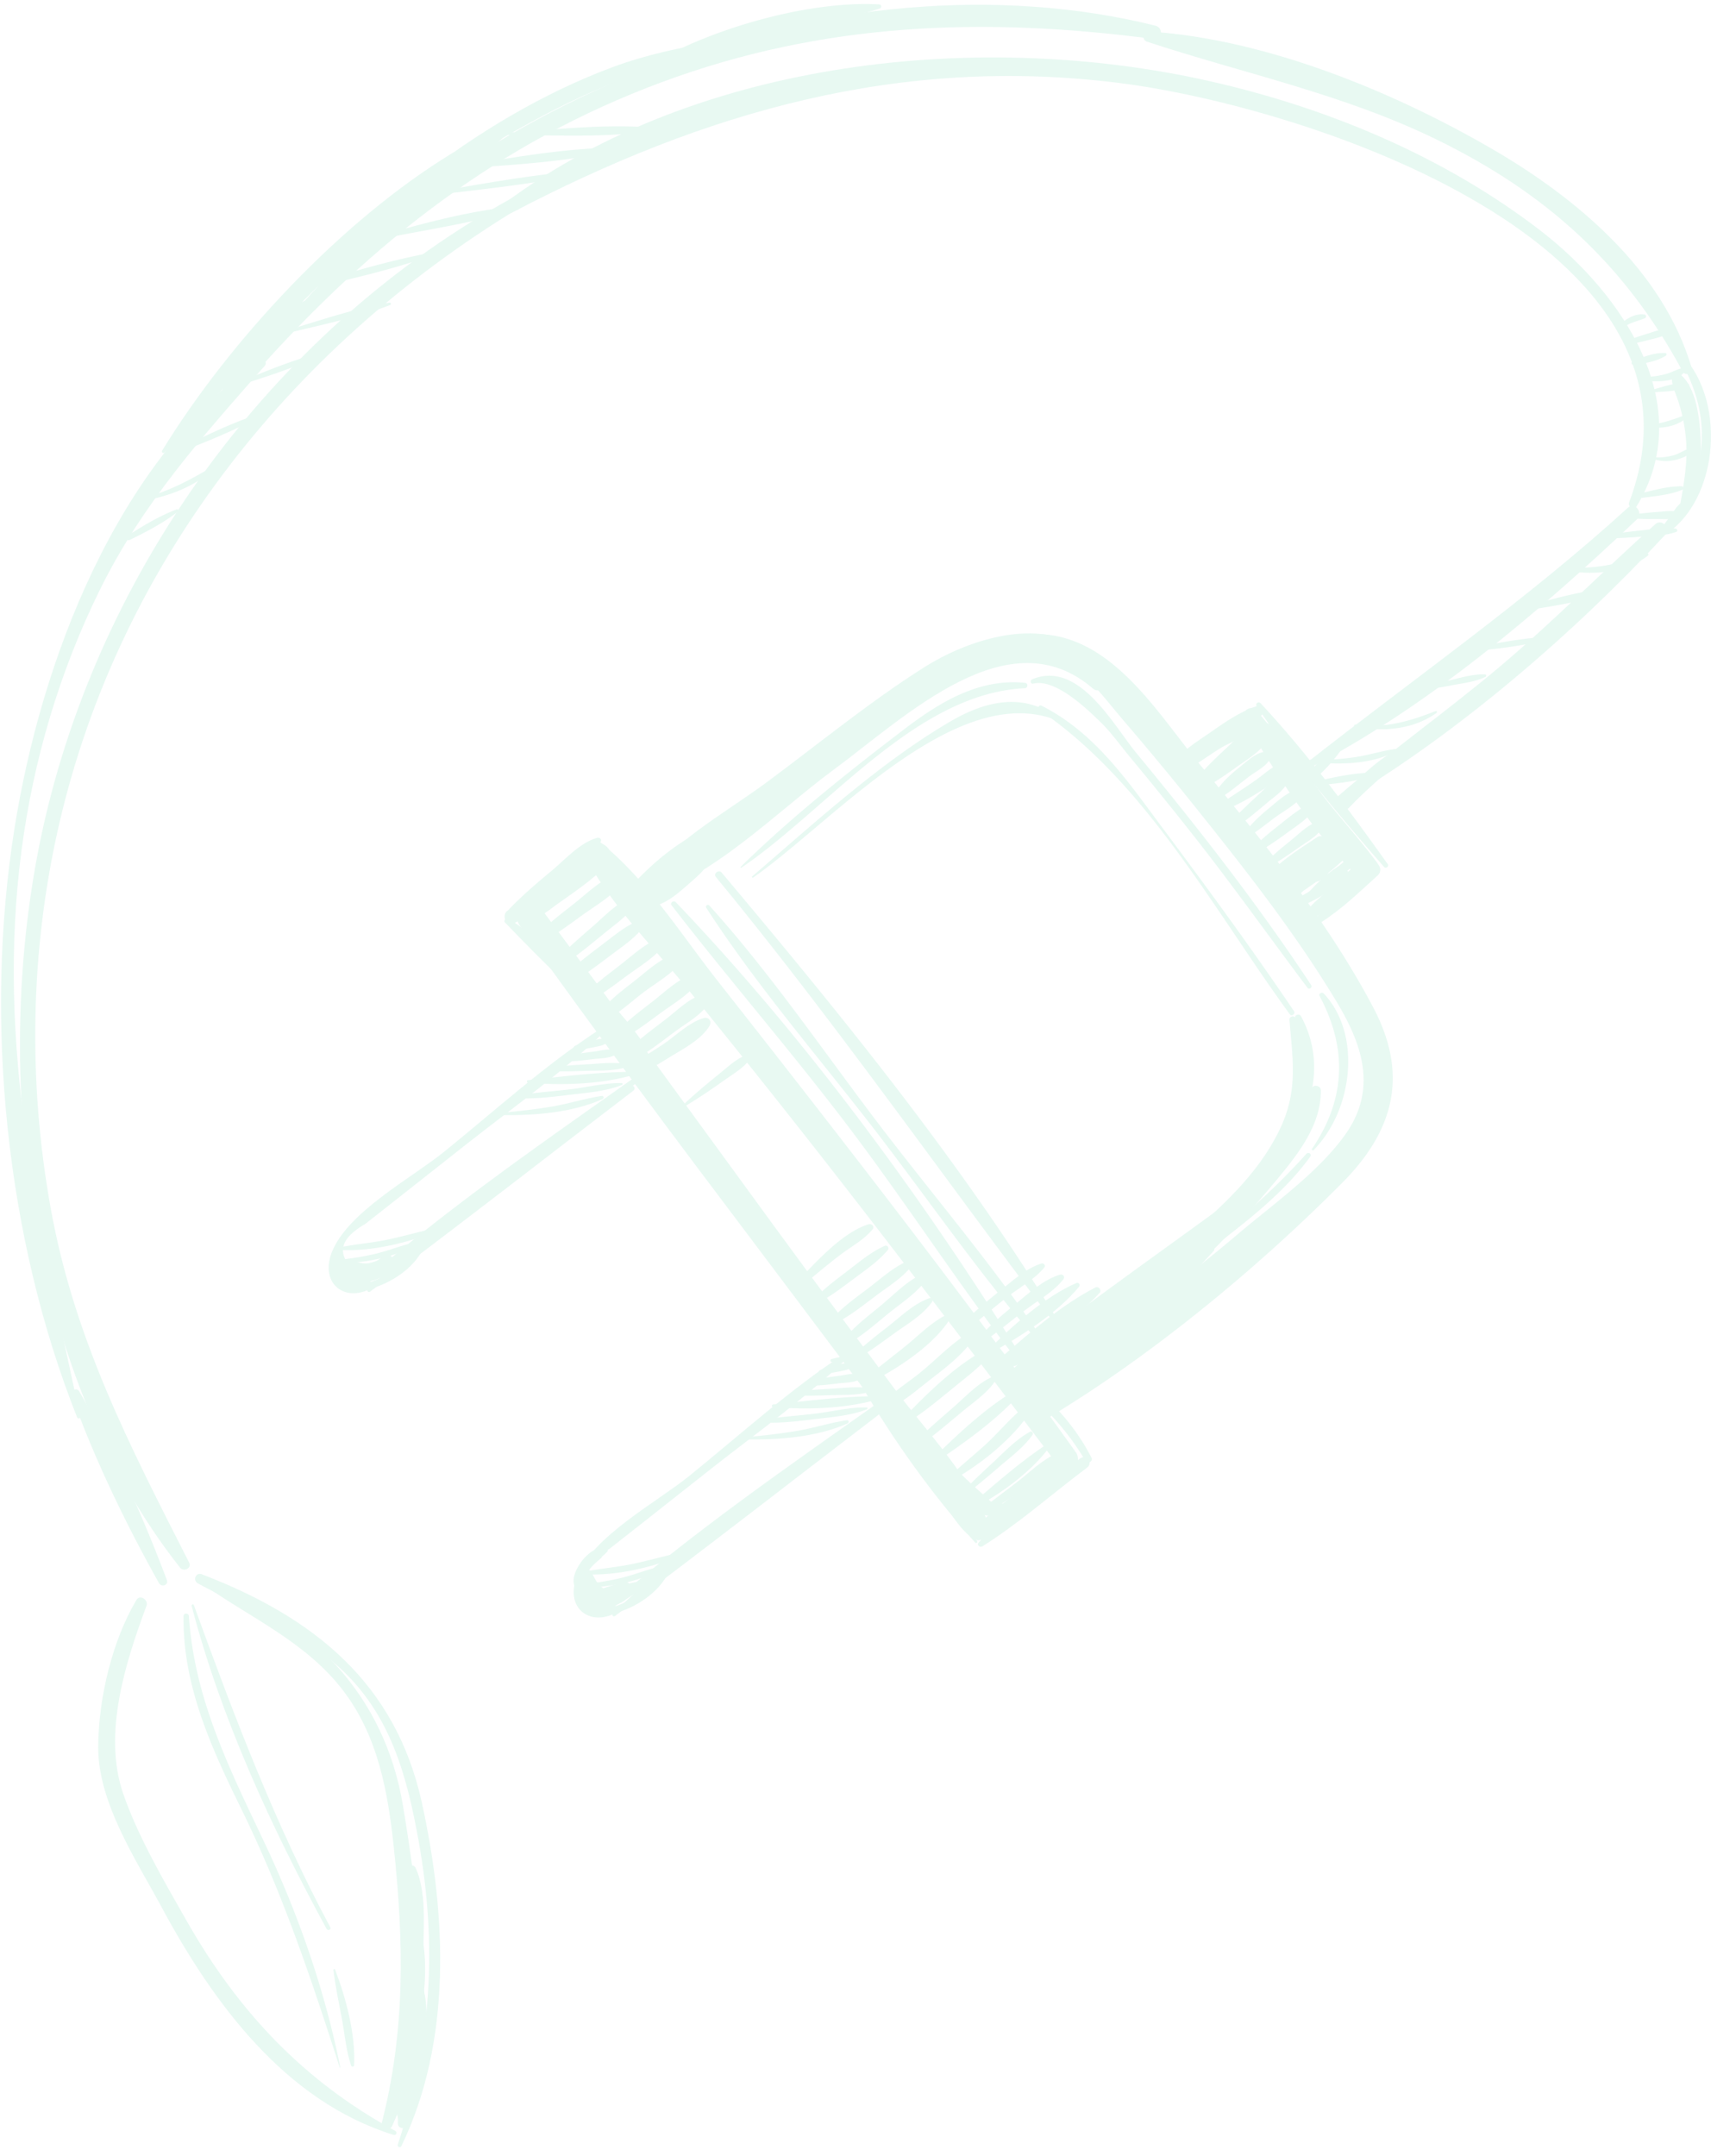 <svg xmlns="http://www.w3.org/2000/svg" width="185" height="233" fill="none"><g fill="#11BE7F" opacity=".1"><path d="M113.047 153.417c11.333-6.786 22.807-16.237 32.109-25.607 5.894-5.937 6.969-11.992 3.336-18.898-4.981-9.472-12.188-18.29-18.957-26.521-4.564-5.55-9.702-14.355-18.227-13.832-.62.038-.573.9-.046 1.002 4.61.88 7.628 5.304 10.424 8.555a355.62 355.62 0 0 1 8.167 9.88c5.181 6.48 10.361 13.122 14.648 20.245 2.639 4.381 4.513 9.268 1.042 14.257-2.873 4.13-7.892 7.649-11.721 10.904-7.288 6.192-15.175 11.614-22.501 17.733-1.559 1.292.051 3.285 1.726 2.282zm-3.77-84.28c-.047-.064-.152.016-.106.08.046.063.152-.017.106-.08z"/><path d="M116.323 156.962c-8.338-11.627-16.977-23.024-25.743-34.328a2405.053 2405.053 0 0 0-12.834-16.42c-4.054-5.129-7.738-11.078-12.868-15.2-.769-.62-2.222.378-1.738 1.313 2.843 5.469 7.522 10.012 11.393 14.78a1247.21 1247.21 0 0 1 13.773 17.244c8.822 11.261 17.453 22.667 26.113 34.047.867 1.135 2.737-.28 1.904-1.436z"/><path d="M114.742 157.136a87.963 87.963 0 0 1-4.84 4.233c-1.496 1.207-3.14 2.273-4.339 3.782-.548.688.158 1.5.931 1.228 3.595-1.266 6.922-4.815 9.655-7.381 1.156-1.093-.23-2.962-1.407-1.862z"/><path d="M107.076 165.155c-2.151-5.593-6.863-10.361-10.416-15.129-4.351-5.838-8.703-11.677-13-17.559-8.35-11.431-16.653-22.909-25.14-34.242-1.057-1.411-3.365.34-2.345 1.772 8.206 11.533 16.7 22.879 25.23 34.174 4.147 5.491 8.26 10.998 12.4 16.493 3.82 5.07 7.262 11.321 12.378 15.166.425.319 1.084-.178.893-.675z"/><path d="M56.477 99.055c1.22.799 2.728-.587 3.752-1.322 1.819-1.296 3.825-2.613 5.359-4.228 1.42-1.496-.731-3.153-2.244-2.214-.994.62-8.665 6.59-6.867 7.764z"/><path d="M55.619 99.759a18.256 18.256 0 0 0 3.36-2.303c.842-.718 1.845-1.496 1.934-2.622.022-.276-.174-.544-.484-.485-1.067.192-1.712 1.016-2.503 1.717-.965.85-2.01 1.598-3.043 2.354-.735.54-.106 1.785.736 1.339z"/><path d="M55.823 99.66c1.258-.764 3.217-1.958 3.794-3.373.137-.332-.165-.595-.492-.489-1.454.463-2.814 2.325-3.668 3.502-.191.263.102.522.366.36z"/><path d="M55.674 98.747c1.93-1.241 3.701-2.716 5.486-4.16 1.373-1.114 2.975-2.062 3.79-3.63.145-.276-.157-.476-.403-.4-1.887.566-3.4 2.304-4.9 3.558-1.563 1.304-3.119 2.617-4.53 4.083-.352.366.183.79.557.549zm14.436-2.892c.684-.417 1.687-.91 1.86-1.747a.417.417 0 0 0-.369-.489c-.85-.06-1.602.77-2.188 1.313-.591.544.008 1.339.697.922z"/><path d="M69.336 97.01c7.386-1.798 14.644-9.278 20.738-13.77 7.942-5.855 19.016-16.691 28.119-8.8.667.578 1.95-.344 1.53-1.156-3.812-7.339-13.535-5.12-19.824-1.143-5.886 3.723-11.376 8.244-16.969 12.387-4.789 3.549-10.95 6.774-14.019 11.912-.17.276.123.646.425.57z"/><path d="M71.843 97.222c1.58-1.07 3.021-2.341 4.483-3.57 1.105-.93 2.074-1.699 2.41-3.093.076-.323-.226-.544-.519-.518-1.606.14-2.651 1.27-3.837 2.303-1.326 1.148-2.664 2.295-3.859 3.574-.816.863.425 1.916 1.322 1.304z"/><path d="M71.38 97.72c1.211-.493 2.21-1.416 3.192-2.27.913-.794 1.776-1.564 2.35-2.63.165-.31-.183-.59-.48-.476-1.246.476-2.215 1.36-3.196 2.252-.88.799-1.78 1.594-2.367 2.622-.183.319.195.625.501.501zm-2.74-1.441c1.716-.94 3.31-2.074 4.924-3.179 1.594-1.087 3.328-2.099 4.573-3.586.144-.174 0-.476-.234-.42-3.51.862-7.258 4.036-9.646 6.68-.221.25.076.67.382.505zm36.218 66.258c.565.756 1.079 1.64 1.767 2.29.047.043.141-.025.111-.085-.434-.837-1.148-1.576-1.721-2.324-.072-.094-.23.021-.157.119zm2.081 2.542c-.025-.03-.076.008-.05.037.025.034.076-.008.05-.037zm-.636.185c.038.655-.595-.021-.876-.289-.867-.833-1.542-2.065-2.265-3.021-1.292-1.704-2.452-3.523-4.143-4.866-.25-.195-.676.115-.544.408.875 1.964 2.354 3.549 3.676 5.219.994 1.253 1.925 3.059 3.45 3.731.294.127.723-.111.757-.442.047-.485.229-.268.178-.778-.008-.153-.242-.115-.233.038zm2.859-.784c-1.33-1.742-3.149-3.136-4.734-4.657-1.835-1.76-3.535-3.663-5.613-5.159-.23-.166-.51.136-.366.357 2.291 3.641 6.625 7.751 10.535 9.68.127.068.259-.115.178-.221zM54.603 99.704c4.266 4.416 9.162 9.417 14.248 12.889.217.149.506-.127.353-.344-3.48-4.947-9.17-9.574-14.185-12.953-.238-.165-.641.175-.416.408z"/><path d="M105.163 164.382c1.709-.948 3.37-1.942 4.968-3.077 1.543-1.092 3.413-2.197 4.462-3.777.153-.234-.034-.553-.323-.43-1.627.68-2.974 2.083-4.381 3.149-1.645 1.25-3.285 2.503-4.938 3.74-.217.161-.034.531.212.395zm1.071 2.741c3.94-2.473 7.569-5.707 11.304-8.495.689-.514-.055-1.504-.748-.99-3.722 2.758-7.844 5.648-10.968 9.077-.255.276.132.586.412.408z"/><path d="M104.87 163.204c3.141-1.568 6.664-4.097 8.725-6.965.123-.174-.068-.357-.247-.242-3 1.95-5.928 4.559-8.652 6.888-.161.136-.038.421.174.319zm-1.296-1.061c1.547-1.11 3.005-2.35 4.445-3.591 1.25-1.075 2.66-2.108 3.608-3.451.123-.174-.034-.472-.263-.348-1.556.854-2.831 2.239-4.127 3.438-1.317 1.215-2.63 2.452-3.833 3.777-.097.115.056.255.17.175zm-1.372-1.749c3.399-1.691 7.942-5.265 9.697-8.673.111-.217-.157-.37-.336-.251-1.891 1.245-3.382 3.183-5.048 4.704-1.479 1.352-3.073 2.58-4.458 4.025-.089.102.03.255.145.195zm-1.122-2.297c3.056-2.066 6.557-4.526 9.03-7.267.298-.327-.153-.663-.476-.472-3.17 1.883-6.259 4.832-8.89 7.407-.212.213.111.485.336.332zm-1.492-1.965c1.547-1.105 3.005-2.359 4.467-3.574 1.262-1.05 2.77-2.044 3.637-3.429.128-.2-.025-.476-.28-.37-1.624.68-2.941 2.129-4.263 3.285-1.359 1.19-2.745 2.358-4.02 3.642-.28.28.153.663.46.446zm-1.308-2.473c1.797-1.169 3.438-2.554 5.099-3.905 1.462-1.19 2.975-2.312 4.059-3.859.123-.178-.03-.433-.251-.331-3.374 1.525-6.855 4.95-9.404 7.61-.31.319.161.702.497.485zm-3.175-1.125c1.96-.488 3.557-1.912 5.142-3.157 1.802-1.415 3.867-2.911 5.116-4.832.255-.391-.136-.752-.531-.522-1.95 1.134-3.586 2.919-5.35 4.347-1.538 1.245-3.37 2.303-4.517 3.922-.072.098-.004.281.14.242zm-1.181-3.025c2.919-1.454 6.718-3.906 8.571-6.617.212-.31-.055-.85-.472-.62-1.462.807-2.664 2.027-3.952 3.085-1.474 1.211-3.021 2.337-4.45 3.608-.263.238-.063.726.303.544zm-1.764-2.394c1.59-.825 3.022-1.908 4.47-2.958 1.428-1.037 3.12-1.989 4.144-3.438.161-.229-.038-.493-.302-.399-1.674.591-3.051 1.955-4.44 3.043-1.407 1.104-2.84 2.188-4.067 3.493-.12.127.038.34.195.259zm-.786-1.738c1.738-.863 3.2-2.214 4.7-3.43 1.483-1.202 3.293-2.341 4.3-3.964.145-.234-.025-.523-.314-.417-1.79.676-3.238 2.218-4.696 3.438-1.487 1.245-3.115 2.431-4.292 3.969-.157.208.047.531.302.404zm-1.19-2.294c1.624-.773 3.043-1.925 4.48-3.004 1.414-1.067 3.067-2.048 4.096-3.497.161-.226-.038-.493-.302-.4-1.674.595-3.072 1.917-4.487 2.988-1.433 1.088-2.928 2.133-4.114 3.488-.191.217.06.553.327.425zm-1.725-2.265c1.402-.735 2.652-1.708 3.922-2.656 1.27-.948 2.592-1.84 3.612-3.06.196-.233-.06-.569-.335-.446-1.45.646-2.67 1.675-3.927 2.639-1.258.961-2.537 1.895-3.625 3.047-.225.234.068.625.353.476zm-1.13-2.338c1.224-1.016 2.439-2.04 3.714-2.992 1.122-.833 2.4-1.525 3.293-2.605.264-.318-.08-.658-.42-.556-2.618.794-5.283 3.65-7.148 5.596-.327.353.195.859.56.557zm-13.574-18.736c1.547-.892 3.03-1.908 4.492-2.941 1.114-.79 2.35-1.474 3.064-2.643.08-.132-.064-.319-.208-.28-1.317.369-2.316 1.368-3.378 2.222-1.39 1.122-2.775 2.274-4.054 3.514-.086.077-.009.179.084.128zm-4.152-2.622c-.025-.03-.076.008-.055.038.026.033.076-.005.055-.038zm-1.487-1.963c-.026-.029-.076.009-.05.038.024.034.075-.008.05-.038zm-.016 1.143c1.563-.306 2.957-1.211 4.321-2.048 1.47-.905 3.357-1.861 4.275-3.349.315-.505-.06-1.041-.65-.858-1.568.489-2.894 1.827-4.25 2.758-1.36.935-2.872 1.721-4.02 2.911-.233.242.017.646.324.586zm.046-1.52c1.747-.9 3.285-2.133 4.862-3.306 1.364-1.015 3.102-1.903 3.846-3.446a.45.45 0 0 0-.48-.637c-1.692.293-3.018 1.721-4.37 2.758-1.555 1.198-3.165 2.337-4.508 3.773-.395.425.132 1.126.65.858zm-1.181-2.36c1.623-.777 3.085-1.929 4.542-2.991 1.428-1.042 3.188-2.036 4.122-3.549.243-.395-.05-.786-.497-.658-1.708.484-3.144 1.903-4.538 2.995-1.42 1.114-2.924 2.202-4.118 3.549-.297.335.09.845.489.654zm-2.023-1.946c1.717-.688 3.158-2.095 4.628-3.216 1.475-1.122 3.319-2.087 4.33-3.651.187-.289.034-.756-.37-.667-1.878.417-3.408 1.883-4.904 3.064-1.491 1.177-3.178 2.375-4.139 4.011-.174.294.179.57.455.459zm-1.552-2.06c1.535-.816 2.929-1.87 4.323-2.903 1.39-1.028 2.966-1.963 4.07-3.293.353-.425-.106-1.033-.611-.808-1.581.702-2.911 1.959-4.28 3.017-1.376 1.059-2.77 2.112-3.973 3.366-.293.302.098.816.472.621zm-1.69-2.172c1.636-.926 3.123-2.086 4.623-3.212 1.339-1.003 2.682-1.891 3.557-3.32.106-.174-.085-.424-.28-.369-1.61.45-2.839 1.5-4.165 2.511-1.496 1.139-3.017 2.253-4.356 3.57-.39.387.14 1.092.62.82zm-1.13-1.759c1.729-1.092 3.284-2.405 4.87-3.697 1.244-1.016 2.583-1.921 3.412-3.29.208-.34-.217-.654-.536-.53-1.666.645-2.987 2.09-4.33 3.255-1.381 1.194-2.75 2.367-3.978 3.718-.336.37.183.782.561.544zm-2.525-2.461c1.79-.761 3.366-1.997 4.942-3.132 1.547-1.113 3.48-2.18 4.492-3.803.26-.417-.051-.833-.527-.697-1.836.527-3.391 2.099-4.883 3.28-1.525 1.207-3.14 2.384-4.364 3.897-.195.242.055.578.34.455zm53.183 47.515c6.225-3.803 12.017-8.465 17.729-13.003 4.406-3.502 9.395-6.931 12.701-11.512.209-.289-.178-.574-.416-.306-8.635 9.646-20.19 16.483-30.116 24.689-.094.073.004.192.102.132zm30.821-25.248c4.309-4.433 5.155-12.6 1.075-16.914-.17-.178-.59-.004-.45.26 2.898 5.443 2.987 10.946-.807 16.522-.085.127.076.242.182.132zm-.28-17.817c-5.767-8.75-12.29-17.067-18.953-25.149-2.443-2.962-6.153-10-11.206-7.908-.263.11-.183.54.106.471 2.393-.582 5.835 2.745 7.335 4.216 1.139 1.113 2.104 2.486 3.119 3.71a421.203 421.203 0 0 1 6.859 8.477c4.25 5.397 8.223 10.99 12.349 16.48.179.234.553-.055.391-.297zm-30.316 41.798c-10.891-17.729-24.001-35.713-38.386-50.765-.23-.238-.662.068-.45.34 6.587 8.521 13.675 16.625 20.121 25.264 6.243 8.367 11.929 17.206 18.409 25.386.145.187.425-.034.306-.225z"/><path d="M113.854 146.469c-5.499-8.525-12.251-16.369-18.418-24.422-6.161-8.049-11.945-16.654-18.744-24.176-.166-.182-.46.039-.327.247 5.503 8.516 12.319 16.331 18.494 24.362 6.178 8.045 12.009 16.595 18.816 24.121.094.097.251-.022.179-.132zm1.496-2.15c-6.625-11.066-14.334-21.634-22.42-31.85-4.884-6.171-9.907-12.213-14.908-18.163-.298-.356-.922.11-.625.472 13.267 16.102 25.064 33.172 37.732 49.711.102.136.306-.026.221-.17zm.565-.993c10.254-5.477 31.901-20.189 24.754-33.494-.183-.345-.778-.124-.617.255 5.984 13.976-14.176 26.007-24.298 32.946-.166.115-.017.391.161.293zm23.997-34.035c-4.517-6.693-9.298-13.212-14.125-19.684-3.787-5.07-7.343-10.403-13.186-13.339-.243-.123-.485.276-.264.43 11.589 7.827 19.034 21.85 27.125 32.933.199.276.637-.064.45-.34zM80.164 93.779c9.323-6.31 18.863-18.85 30.652-19.395.344-.017.352-.544.025-.578-4.891-.51-9.119 1.998-13.037 4.985-6.065 4.628-12.286 9.566-17.725 14.907-.055.051.025.12.085.081zm25.45 69.158c.365 1.296 2.516 1.109 2.779-.263a.288.288 0 0 0-.11-.289c-.353-.23-.527.259-.765.446-.442.352-1.275.382-1.564-.09-.115-.186-.391.009-.34.196zm.034 3.632c-5.049-7.934-10.314-15.931-15.655-23.665-.128-.183-.468.008-.37.212 4.007 8.329 9.672 16.756 15.821 23.61.102.115.289-.025.204-.157z"/><path d="M95.743 151.047c-10.148 7.19-21.035 14.669-30.359 22.879-.144.128.005.31.162.217 10.624-6.251 21.077-14.742 30.503-22.688.272-.23-.017-.617-.306-.408z"/><path d="M66.999 173.853c-4.199-2.321-4.547-4.488-1.037-6.498 1.334-1.054 2.673-2.103 4.011-3.153 2.338-1.844 4.67-3.689 7.008-5.529 4.985-3.922 10.292-7.67 14.84-12.085.242-.238-.005-.591-.302-.4-6.018 3.906-11.474 8.877-17.054 13.386-3.45 2.788-10.42 6.498-12.102 10.841-1.36 3.501 1.636 5.673 4.738 3.608.089-.064.004-.226-.102-.17z"/><path d="M65.04 174.576c2.562-.11 5.826-1.972 7.058-4.292.064-.115-.09-.221-.191-.144-1.084.828-2.031 1.784-3.213 2.49-1.198.718-2.456 1.067-3.744 1.547-.246.093-.136.408.09.399z"/><path d="M66.493 174.66c9.553-7.114 18.991-14.491 28.464-21.719.344-.264-.017-.718-.37-.493-9.889 6.298-19.828 13.836-28.306 21.932-.17.161.013.429.212.28zm-2.227-1.43c1.53-.396 3.073-.685 4.539-1.326.085-.039.06-.166-.034-.149-1.56.272-3.022.888-4.517 1.411-.043.013-.03.076.012.064z"/><path d="M64.258 173.225c1.933-.255 4.122-.743 5.647-2.12.09-.081.021-.234-.098-.179-1.882.842-3.501 1.806-5.566 2.121-.12.017-.102.195.017.178z"/><path d="M62.435 172.918c1.232-.089 2.465-.459 3.676-.761 1.07-.267 2.176-.484 3.217-.871.217-.081.136-.399-.085-.369-1.224.178-2.456.569-3.663.892-1.063.285-2.159.531-3.175.99-.068.03-.042.123.03.119z"/><path d="M63.03 171.619c2.694-.072 6.043-.561 8.43-2.069.107-.068.04-.247-.084-.217-1.398.293-2.745.859-4.14 1.199-1.401.344-2.817.548-4.24.726-.247.03-.2.37.034.361zm-.072-1.484c3.242.242 7.151-.599 10.245-1.836.225-.089.153-.45-.09-.395-1.686.378-3.348.867-5.043 1.199-1.696.327-3.417.454-5.104.824-.115.021-.14.195-.008.208zm17.839-14.56c3.468.051 7.56-.259 10.845-1.729.191-.085.132-.37-.076-.34-1.794.259-3.557.837-5.355 1.143-1.793.301-3.6.505-5.401.675-.149.009-.162.247-.013.251zm1.517-1.834c1.895.119 3.833-.119 5.737-.353 1.874-.229 3.888-.361 5.681-1.066.098-.039.094-.2-.017-.204-1.767-.034-3.586.42-5.358.645-2.006.255-4.037.353-6.03.731-.14.026-.162.234-.013.247zm1.258-1.666c3.676.315 7.93.191 11.567-.888.145-.042.119-.28-.025-.28-3.766-.017-7.756.501-11.53.896-.16.017-.17.26-.012.272zm2.363-1.285c1.262.107 2.541.047 3.812.009 1.385-.043 2.877.025 4.245-.34.234-.064.263-.37.021-.412-1.224-.217-2.57-.047-3.824.03-1.411.085-2.835.144-4.241.39-.183.034-.204.306-.013.323zm1.984-1.043c.914.013 1.844-.123 2.758-.23.794-.093 1.75-.063 2.443-.518.158-.102.12-.34-.038-.399-.697-.26-1.564-.005-2.307.097-.94.128-1.913.225-2.835.48-.289.081-.386.566-.021.57zm.863-1.221c.675-.051 1.334-.17 2.001-.306.493-.102.995-.149 1.36-.527.09-.093.03-.234-.068-.276-.493-.217-1.08.021-1.602.144a15.46 15.46 0 0 0-1.793.523c-.268.098-.153.459.102.442zM69.26 115.992c-10.144 7.19-21.035 14.67-30.359 22.88-.14.127.005.31.162.216 10.624-6.255 21.077-14.741 30.503-22.688.268-.229-.017-.616-.306-.408z"/><path d="M40.512 138.798c-4.199-2.32-4.547-4.488-1.037-6.498 1.334-1.053 2.673-2.103 4.007-3.153 2.337-1.84 4.67-3.688 7.012-5.528 4.984-3.923 10.292-7.671 14.839-12.086.242-.238-.004-.591-.302-.399-6.021 3.905-11.473 8.877-17.053 13.386-3.45 2.787-10.42 6.497-12.107 10.844-1.355 3.502 1.636 5.673 4.734 3.608.102-.072.013-.229-.093-.174z"/><path d="M38.553 139.522c2.562-.11 5.83-1.971 7.058-4.292.06-.114-.089-.216-.191-.14-1.084.829-2.031 1.785-3.213 2.49-1.198.719-2.456 1.067-3.743 1.551-.247.09-.136.4.089.391z"/><path d="M40.01 139.606c9.553-7.114 18.991-14.491 28.464-21.72.344-.263-.017-.718-.37-.488-9.889 6.297-19.828 13.836-28.302 21.931-.174.158.004.425.208.277zm-2.231-1.426c1.53-.396 3.072-.685 4.538-1.326.085-.039.06-.166-.034-.149-1.56.272-3.021.888-4.517 1.411-.038.008-.025.072.013.064z"/><path d="M37.77 138.172c1.938-.255 4.123-.744 5.648-2.121.09-.081.022-.234-.097-.178-1.883.841-3.502 1.806-5.567 2.12-.12.017-.102.196.017.179z"/><path d="M35.947 137.864c1.233-.089 2.465-.459 3.676-.76 1.071-.268 2.176-.485 3.217-.871.217-.081.136-.4-.085-.37-1.224.178-2.456.569-3.663.892-1.063.285-2.159.531-3.17.99-.068.03-.043.124.025.119z"/><path d="M36.542 136.564c2.694-.068 6.043-.561 8.427-2.069.11-.068.038-.243-.08-.217-1.399.293-2.746.854-4.136 1.198-1.402.344-2.817.548-4.24.727-.251.034-.205.37.03.361zm-.072-1.484c3.243.242 7.153-.599 10.246-1.836.225-.089.153-.45-.09-.395-1.686.378-3.348.867-5.043 1.199-1.696.327-3.417.454-5.104.824-.115.021-.136.2-.008.208zm17.84-14.559c3.467.051 7.555-.259 10.84-1.729.191-.085.132-.37-.076-.34-1.794.259-3.557.837-5.355 1.143-1.797.302-3.599.506-5.4.671-.145.013-.158.251-.01.255zm1.517-1.835c1.891.119 3.833-.123 5.737-.352 1.874-.23 3.888-.362 5.682-1.067.097-.038.093-.2-.017-.204-1.768-.034-3.587.421-5.36.646-2.005.255-4.036.353-6.03.731-.14.025-.157.238-.012.246zm1.257-1.665c3.672.314 7.93.191 11.568-.888.144-.043.119-.277-.026-.281-3.765-.021-7.755.502-11.529.897-.157.017-.166.259-.013.272zm2.364-1.284c1.257.106 2.54.046 3.811.008 1.386-.042 2.877.026 4.246-.34.233-.063.263-.369.017-.412-1.22-.217-2.571-.047-3.82.03-1.411.085-2.835.144-4.242.391-.182.034-.204.306-.012.323zm1.984-1.04c.914.012 1.844-.124 2.758-.23.795-.093 1.747-.064 2.444-.518.157-.102.118-.34-.039-.4-.697-.255-1.564-.004-2.307.098-.94.128-1.908.225-2.83.48-.294.077-.387.561-.026.57zm.867-1.226a15.156 15.156 0 0 0 2.001-.306c.493-.102.995-.148 1.36-.527.09-.093.03-.233-.068-.276-.493-.217-1.08.021-1.602.145-.612.144-1.203.306-1.793.522-.268.098-.153.464.102.442zM89.92 147.2c.52.026 1.152.111 1.641-.153.123-.068.162-.255.013-.306-.506-.174-1.114.017-1.636.14-.175.039-.213.311-.017.319zm51.416-47.78c1.1-.069 1.882-1.165 2.689-1.875a77.919 77.919 0 0 1 3.362-2.783c.807-.629-.119-1.836-.888-1.173a75.37 75.37 0 0 0-3.468 3.128c-.756.73-1.836 1.445-1.891 2.511-.004.12.068.2.196.191z"/><path d="M147.837 94.21c-2.855-6.064-7.636-12.294-11.941-17.385-.667-.79-1.861.157-1.355 1.024 3.344 5.729 7.568 12.264 12.281 16.943.399.391 1.309.038 1.015-.582z"/><path d="M135.854 76.328c-1.844.625-3.536 1.81-5.133 2.932-1.403.986-3.115 1.934-3.846 3.502-.213.459.242.777.658.658 1.564-.45 2.852-1.89 4.182-2.843 1.542-1.105 3.238-2.03 4.679-3.259.535-.455.114-1.211-.54-.99zm6.952 23.379c2.256-1.423 4.173-3.301 6.145-5.078.773-.697-.149-1.916-.914-1.207-1.993 1.845-4.088 3.63-5.733 5.788-.272.357.145.723.502.497z"/><path d="M148.896 93.236c-1.874-2.528-4.025-4.853-5.945-7.347-1.908-2.477-3.519-5.312-5.678-7.56-.51-.531-1.627-.047-1.296.748 2.308 5.533 7.356 11.291 11.805 15.247.629.561 1.594-.442 1.114-1.088zm-8.827 4.434c1.942-.813 4.985-2.36 5.716-4.459.059-.174-.111-.301-.268-.2-.931.579-1.572 1.547-2.418 2.253-.973.812-2.048 1.445-3.191 1.972-.289.131-.132.552.161.433z"/><path d="M139.202 96.491c2.087-.811 4.764-3.166 5.69-5.205.098-.213-.144-.349-.322-.238-1.144.688-2.053 1.759-3.035 2.656-.879.803-1.84 1.538-2.571 2.477a.201.201 0 0 0 .238.31zm-1.121-1.465c1.058-.603 2.052-1.305 3.042-2.019.876-.633 1.849-1.198 2.41-2.124.102-.17-.081-.417-.277-.366-1.045.285-1.857 1.071-2.702 1.738-.956.757-1.904 1.522-2.771 2.376-.187.191.068.527.298.395zm-1.369-1.115c1.317-.6 2.511-1.466 3.697-2.295 1.033-.722 2.333-1.398 2.822-2.58a.237.237 0 0 0-.255-.335c-1.271.145-2.278 1.216-3.251 2.01-1.122.914-2.282 1.827-3.217 2.928-.123.14.034.349.204.272zm-1.202-1.547c1.283-.654 2.443-1.462 3.612-2.316 1.177-.858 2.405-1.62 3.204-2.851.153-.234-.034-.48-.302-.4-1.402.43-2.469 1.403-3.616 2.303-1.139.889-2.231 1.785-3.213 2.843-.2.204.06.549.315.421zm-.804-1.766c1.114-.638 2.091-1.462 3.124-2.223 1.015-.748 2.316-1.398 3.047-2.426.204-.289.021-.76-.374-.676-1.216.264-2.21 1.182-3.162 1.972-1.071.884-2.142 1.836-2.907 2.992-.119.178.03.501.272.36zm-.845-1.288a73.673 73.673 0 0 0 3.17-2.562c.824-.7 1.853-1.33 2.239-2.35.102-.267-.085-.633-.416-.548-1.152.29-1.942 1.267-2.801 2.057a79.071 79.071 0 0 0-2.851 2.754c-.4.412.221.986.659.65z"/><path d="M132.403 87.55c1.369-.527 2.682-1.27 3.927-2.065 1.096-.697 2.345-1.39 2.957-2.554.141-.264-.11-.642-.42-.557-1.182.327-2.057 1.203-3.051 1.916-1.241.889-2.546 1.679-3.791 2.563-.412.289-.064.863.378.697zm-.391-1.36c1.092-.659 2.061-1.526 3.081-2.29.837-.625 1.878-1.067 2.316-2.032.119-.26-.038-.633-.353-.633-1.126 0-1.95.82-2.825 1.517-1.037.824-2.091 1.742-2.801 2.86-.272.43.14.846.582.578z"/><path d="M130.461 85.009c1.143-.612 2.201-1.356 3.255-2.116 1.042-.748 2.244-1.458 3.043-2.465a.539.539 0 0 0-.633-.837c-1.186.493-2.197 1.458-3.2 2.252-1.02.803-2.023 1.615-2.924 2.55-.293.297.09.811.459.616z"/><path d="M130.461 84.079c1.186-.829 2.308-1.725 3.421-2.656.871-.731 1.972-1.403 2.384-2.47.102-.263-.085-.624-.412-.543-1.207.293-2.061 1.347-2.966 2.176-1.033.947-2.036 1.908-2.984 2.94-.335.366.179.816.557.553z"/><path d="M128.821 82.876c1.079-.607 2.065-1.36 3.119-2.005.994-.608 2.38-1.012 3.085-1.96.191-.259.068-.62-.255-.654-1.113-.119-2.248.693-3.2 1.283-1.194.74-2.362 1.598-3.234 2.699-.246.319.081.863.485.637zm21.226 10.522c-4.233-5.941-8.775-12.065-13.76-17.402-.212-.225-.591.05-.416.314 4.045 6.073 8.966 11.899 13.777 17.39.195.225.573-.056.399-.302zm-10.08 4.872c1.938-.802 4.407-2.047 5.699-3.751.268-.349-.14-.672-.48-.472-.88.51-1.645 1.254-2.486 1.836-.952.658-1.951 1.215-2.975 1.75-.404.217-.195.82.242.638z"/><path d="M140.915 97.953c.96-.833 1.887-1.704 2.889-2.486.884-.693 1.891-1.25 2.673-2.049.247-.25-.08-.565-.357-.471-2.09.714-4.245 2.923-5.575 4.64-.187.238.123.578.37.366z"/><path d="M139.746 97.09c2.074-1.44 4.658-3.072 6.281-5.005.191-.225-.064-.608-.344-.455-2.235 1.203-4.356 3.387-6.196 5.12-.212.2.009.515.259.34z"/><path d="M140.524 95.93c1.687-1.352 3.315-2.805 4.904-4.263a89.624 89.624 0 0 1-.621-.616c-.416.578-.909.837-1.546 1.1-.192.082-.111.32.072.311.82-.03 1.402-.353 2.095-.799.514-.331-.068-1.105-.531-.7-1.653 1.448-3.298 2.944-4.849 4.5-.28.293.166.717.476.467z"/><path d="M139.551 94.652c1.589-1.105 3.14-2.27 4.691-3.425.548-.408-.051-1.203-.595-.786-1.559 1.194-3.238 2.418-5.167 2.91l.178.791c1.534-.794 2.971-1.831 4.407-2.804-.276-.209-.557-.413-.833-.62-.739 1.261-1.483 2.519-2.227 3.781-.284.485.413.973.829.616 1.105-.943 2.21-1.886 3.315-2.826.561-.476-.06-1.321-.646-.858a1607.224 1607.224 0 0 1-4.352 3.45c-.51.404-.093 1.263.531.965.965-.459 1.926-.926 2.89-1.39l-.663-.88a120.578 120.578 0 0 0-3.085 3.324c-.489.557.349 1.122.85.625a114.235 114.235 0 0 0 3.162-3.268c.412-.438-.136-1.139-.663-.88-.961.472-1.921.948-2.877 1.424l.531.964c1.441-1.16 2.885-2.32 4.33-3.48-.216-.285-.429-.57-.646-.858-1.1.947-2.205 1.89-3.31 2.83.276.204.552.412.829.616.743-1.258 1.487-2.52 2.235-3.778.31-.527-.408-.91-.833-.62-1.398.939-2.864 1.857-4.148 2.953-.429.37.017.94.489.646 1.7-1.07 3.616-1.806 5.359-2.787-.158-.285-.315-.574-.472-.859-1.547 1.16-3.098 2.325-4.606 3.54-.468.378.017 1.02.497.684zm-26.947 53.53c-.11.136-.216.272-.327.408-.199.25.056.565.344.454 6.868-2.622 13.718-8.393 18.592-13.828.23-.255-.127-.59-.395-.391-3.064 2.308-6.034 4.743-9.111 7.033-2.091 1.556-7.696 4.195-8.707 6.54.11-.246-.221-.433-.396-.216z"/><path d="M110.713 148.858c8.142-5.325 16.624-11.576 23.564-18.4.204-.2-.102-.425-.306-.302-8.338 4.985-16.492 11.605-23.687 18.133-.365.331.009.841.429.569z"/><path d="M111.487 148.721c8.754-5.809 19.429-13.109 25.85-21.562 3.557-4.678 6.731-12.459 2.694-17.193-.204-.238-.642-.077-.612.259.302 3.841.926 7.241-.714 11.1-2.023 4.759-5.911 8.516-9.842 11.873-5.915 5.053-12.136 9.757-17.674 15.226-.195.195.098.433.298.297z"/><path d="m110.463 147.528-.306.408c-.153.204.042.459.28.369 2.979-1.122 5.622-3.178 8.206-5.035 2.605-1.87 5.278-3.753 7.343-6.213.175-.208-.055-.553-.314-.417-2.826 1.513-5.291 3.621-7.874 5.512-2.066 1.513-5.92 3.255-6.999 5.558.093-.204-.196-.365-.336-.182z"/><path d="M110.93 148.047c5.614-4.152 11.831-8.045 16.986-12.736.178-.162.046-.48-.2-.37-6.34 2.779-12.243 7.756-17.33 12.383-.454.413.03 1.101.544.723z"/><path d="M110.31 147.371c9.073-4.747 17.797-11.342 25.527-18.04.675-.582-.051-1.58-.782-1.036-8.312 6.157-16.951 12.094-25.047 18.523-.289.23-.051.735.302.553zm33.176-54.903c-1.398-1.853-4.28.318-2.877 2.175 1.398 1.849 4.275-.323 2.877-2.175zm1.666-5.801c12.561-7.475 25.017-18.21 34.952-28.922.599-.646-.438-1.7-1.101-1.11-5.63 5.02-10.895 10.4-16.671 15.278-5.758 4.865-11.945 9.217-17.652 14.134-.378.331.047.875.472.62zm37.009-31.401c1.394-2.256 1.789-4.92 1.725-7.543-.055-2.154-.429-6.068-2.38-7.377-.263-.178-.705-.068-.726.298-.064.918.221 1.44.535 2.303.502 1.377.803 2.8.956 4.258.281 2.686-.229 5.193-.684 7.819-.051.306.404.523.574.242zM141.523 83.05c12.995-6.744 24.876-16.892 35.458-26.904.735-.693-.196-1.968-.961-1.27-11.061 10.062-23.096 18.421-34.803 27.63-.272.208-.022.714.306.544z"/><path d="M176.938 54.756c6.71-10.938-1.538-22.99-10.275-29.751-10.433-8.07-23.139-13.373-35.943-16.25-24.745-5.563-55.171-2.363-76.015 13.1-.578.43-.034 1.488.638 1.136C76.135 12.082 97.319 5.988 121.026 8.97c20.232 2.55 65.719 17.368 55.121 45.326-.179.463.505.922.79.459z"/><path d="M182.9 39.731c-3.123-10.586-12.523-18.409-21.749-23.738C150.408 9.79 136.81 4.24 124.308 3.41c-.604-.038-.952.876-.298 1.092 10.603 3.49 21.278 5.66 31.396 10.616 11.784 5.766 20.274 13.428 26.513 25.004.318.595 1.177.272.981-.391zM56.647 20.709C31.222 34.205 12.184 59.129 5.232 87c-6.54 26.211-3.021 60.645 14.249 82.449.378.476 1.275.039.977-.548-6.45-12.668-12.455-24.209-14.996-38.42-2.44-13.632-2.202-27.724.892-41.228C12.966 60.398 32.051 36.712 57.267 21.8c.6-.361.009-1.428-.62-1.092z"/><path d="M18.036 170.76c-2.558-6.824-5.81-14.091-9.48-20.393-.277-.472-.974-.021-.804.45 2.43 6.833 5.886 13.951 9.43 20.279.28.506 1.07.238.854-.336z"/><path d="M8.674 153.125c-4.415-20.581-9.153-39.988-6.34-61.261 1.287-9.749 4.105-19.272 8.452-28.094 4.61-9.349 11.036-16.518 17.844-24.239.34-.387-.225-.914-.62-.625C12.523 50.074 4.432 71.462 1.552 89.624c-3.272 20.632-.948 44.123 6.795 63.586.068.174.365.11.327-.085z"/><path d="M27.967 39.925c12.379-13.81 25.998-24.52 43.57-31.038 17.508-6.498 34.88-7.08 53.191-4.675.948.124 1.088-1.215.2-1.436-34.302-8.516-77.311 7.76-97.505 36.733-.25.361.25.743.544.416z"/><path d="M17.798 48.897c5.227-5.402 9.94-11.266 15.235-16.612 5.26-5.312 11.184-9.935 16.335-15.34.25-.264-.153-.583-.421-.421-12.022 7.305-24.078 20.244-31.413 32.173-.11.178.115.352.264.2zm4.275 122.429c5.244 3.659 11.087 6.209 15.069 11.448 3.714 4.883 4.797 10.862 5.43 16.82 1.093 10.263 1.28 19.867-1.308 29.908-.174.667.85.88 1.122.306 4.738-10.143 2.966-23.963 1.185-34.646-2.005-12.026-9.935-20.015-21.192-24.346-.315-.123-.595.311-.306.51z"/><path d="M42.73 230.312c-9.961-5.427-17.024-12.969-22.603-22.794-2.423-4.263-5.193-8.988-6.804-13.641-2.235-6.464.234-14.181 2.516-20.313.238-.637-.71-1.283-1.092-.633-2.635 4.466-4.067 10.547-4.13 15.74-.077 6.098 4.062 12.273 6.875 17.495 5.588 10.365 13.343 20.929 25.064 24.58.284.085.437-.289.174-.434z"/><path d="M43.401 231.945c5.516-11.38 4.857-25.047 2.214-37.098-2.839-12.945-11.69-20.054-23.793-24.694-.659-.251-1.02.671-.416.994 5.184 2.775 10.734 4.997 15.17 8.975 5.601 5.027 7.407 11.716 8.69 18.864 2.032 11.346 1.382 21.863-2.252 32.793-.093.259.264.412.387.166z"/><path d="M43.571 229.191c1.564-1.508 1.653-4.691 1.96-6.727.36-2.418.96-5.273.195-7.657-.11-.349-.642-.332-.77-.005-.9 2.274-.743 5.023-1.087 7.433-.294 2.044-1.45 4.831-.808 6.816.06.187.357.285.51.14z"/><path d="M44.255 229.502c.616-3.421.889-6.897 1.212-10.356.293-3.107.811-6.289.25-9.392-.047-.259-.429-.352-.535-.072-1.177 3.107-1.22 6.523-1.517 9.8-.298 3.331-.63 6.663-.646 10.007 0 .731 1.117.676 1.236.013z"/><path d="M45.173 219.685c.59-2.924.595-5.966.608-8.941.013-2.8.327-6.221-.829-8.822-.212-.476-.811-.34-.935.115-.71 2.613-.11 5.711-.063 8.41.05 3.068-.162 6.166.046 9.23.051.697 1.046.637 1.173.008zM145.857 87.308c2.278-2.389 4.827-4.403 7.203-6.668.225-.217.047-.646-.285-.51-3.14 1.296-5.83 3.778-7.985 6.357-.565.676.481 1.437 1.067.82zm-3.518-3.288c1.202-1.033 2.265-2.3 3.123-3.634.145-.225-.11-.526-.348-.348-1.262.94-2.456 2.09-3.4 3.353-.289.39.23.965.625.629zM24.933 42.454c1.53-1.657 3.008-3.361 4.551-5.002 1.343-1.428 2.962-2.698 3.88-4.445.144-.276-.191-.586-.463-.471-1.755.752-3.035 2.282-4.314 3.663-1.644 1.772-3.136 3.616-4.445 5.647a.499.499 0 0 0 .79.608zm18.434-19.389c3.957-2.558 8.232-5.546 11.665-8.771.196-.187.039-.552-.246-.438-4.373 1.78-8.814 5.164-12.077 8.546-.391.404.238.935.658.663z"/><path d="M45.369 19.962c7.186-3.777 13.909-8.388 21.57-11.21C74.045 6.13 82.017 6.67 88.816 3.39c.246-.119.174-.535-.123-.488-7.518 1.206-15.167 1.665-22.361 4.321-7.632 2.822-14.878 7.203-21.27 12.192-.267.213-.016.718.307.548z"/><path d="M69.315 8.344c2.95-1.109 5.839-2.337 8.89-3.144 3.055-.808 6.192-1.122 9.272-1.794.204-.042.234-.348.005-.378-6.132-.816-13.386 1.381-18.435 4.844-.259.175-.017.578.268.472z"/><path d="M72.88 5.73c3.982-.633 7.828-1.857 11.776-2.673 3.48-.718 7.11-1.02 10.483-2.146.209-.068.17-.417-.05-.43-6.94-.403-16.021 2.058-22.243 5.13-.055.03-.038.132.034.119zm41.225 143.187a3.77 3.77 0 0 1-1.704.587c.182.455.365.905.548 1.36a77.42 77.42 0 0 0 3.31-2.533c.748-.599.081-1.921-.85-1.509a32.276 32.276 0 0 0-5.588 3.166c.366.485.731.969 1.096 1.449a591.088 591.088 0 0 0 5.108-3.786c1.016-.761-.123-2.176-1.164-1.543a17.514 17.514 0 0 1-5.41 2.168c.234.586.472 1.173.71 1.759 2.155-1.912 4.794-3.748 6.434-6.132.348-.501-.153-1.394-.795-1.05-2.562 1.36-4.67 3.697-6.825 5.618-.65.578-.331 1.993.71 1.759a20.116 20.116 0 0 0 6.34-2.579c-.386-.514-.777-1.028-1.164-1.543a773.295 773.295 0 0 0-5.04 3.88c-.922.718.149 2.138 1.096 1.449a29.793 29.793 0 0 1 5.142-2.991c-.284-.502-.565-1.007-.85-1.509a84.738 84.738 0 0 0-3.174 2.716c-.956.862.676 2.005 1.156.896a3.74 3.74 0 0 1 1.003-1.513c.051-.055-.026-.157-.089-.119z"/><path d="M108.742 147.83c.382-.123.735-.08 1.1-.238.608-.259 1.228-.845 1.751-1.232.901-.667 1.934-1.275 2.422-2.316.145-.31-.144-.697-.484-.642-1.135.183-2.002 1.012-2.89 1.696-.497.382-1.024.765-1.483 1.194-.421.391-.382.654-.709 1.147-.145.213.046.468.293.391zm14.797-9.095c2.477-.969 4.474-2.928 6.531-4.573 2.078-1.661 4.479-3.178 6.128-5.278.255-.322-.115-.879-.514-.679-2.389 1.194-4.348 3.221-6.396 4.925-2.035 1.691-4.368 3.268-5.826 5.507-.025.051.017.119.077.098z"/><path d="M127.648 138.401c3.82-3.353 7.364-7.208 10.598-11.13 2.257-2.732 4.615-5.788 4.568-9.451-.008-.454-.713-.641-.951-.263-2.087 3.319-3.621 6.68-6.209 9.706-2.945 3.446-6.102 6.701-8.728 10.402-.323.464.263 1.139.722.736zm-17.687 8.048-.862.102c0 .285 0 .565-.005.85 3.319-2.197 7.114-4.725 9.804-7.67.247-.272-.11-.748-.442-.583-3.561 1.811-7.007 4.79-10.012 7.399-.429.37-.055 1.198.519.922.514-.246.786-.442 1.083-.931.043-.051-.021-.14-.085-.089z"/><path d="M107.038 146.282c3.234-1.764 7.305-4.365 9.646-7.224.157-.196-.068-.489-.293-.391-3.395 1.47-7.007 4.678-9.587 7.305-.14.14.06.403.234.31zm-.837-1.163c1.644-1.105 3.157-2.41 4.746-3.6 1.381-1.032 2.979-1.904 4.042-3.268.204-.263-.085-.569-.366-.484-1.785.531-3.285 1.925-4.712 3.085-1.458 1.186-2.916 2.401-4.131 3.837-.238.272.144.612.421.43zm-1.624-1.412c1.496-1.186 2.928-2.443 4.441-3.608 1.309-1.007 2.843-1.831 3.897-3.106.187-.225-.077-.51-.323-.429-1.696.552-3.119 1.886-4.509 2.978-1.423 1.122-2.813 2.291-4.079 3.591-.319.332.221.859.573.574zM66.472 171.66c-.688.417-1.45.434-2.048-.135-.612-.583-1.64.424-1.063 1.053 1.318 1.441 3.71 1.326 4.853-.293.485-.684-.187-1.508-.956-1.266-.824.259-1.649.523-2.469.786l.812.115c-.485-.289-.901-.642-1.194-1.131-.268-.442-.374-.884-.808-1.198-.314-.23-.7-.093-.87.234-.57 1.092.586 2.486 1.414 3.115.561.429.88.518 1.534.318.735-.225 1.462-.471 2.189-.709-.319-.421-.638-.842-.956-1.267-.587.854-1.73.901-2.486.243-.306.399-.608.798-.918 1.198 1.122.82 2.754.744 3.671-.357.383-.463-.25-.982-.705-.706z"/><path d="M63.37 172.991c-.051-.098-.026-.459-.051-.629-.043-.243-.09-.434-.11-.676-.04-.467-.01-.909.152-1.351.306-.85.977-1.36 1.628-1.93.148-.131.106-.395-.11-.425-1.2-.161-2.121.927-2.487 1.951a3.878 3.878 0 0 0-.225 1.674c.03.31.123.616.268.893.212.403.395.314.74.646.088.085.254-.039.195-.153z"/><path d="M62.456 171.847c.272-.799.757-1.831 1.288-2.477.556-.672 1.385-1.037 1.933-1.692.11-.132.005-.297-.136-.331-1.075-.264-2.141.688-2.72 1.496-.322.446-.603.964-.739 1.5-.157.62-.008.926.157 1.504.034.094.187.089.217 0zm-24.758-34.08c1.402 1.364 3.77.659 4.802-.837.476-.693-.42-1.768-1.109-1.122-.999.935-2.252.944-3.417.319-.306-.162-.718-.004-.917.246.144-.178-.06.098-.102.175-.158.289-.013.735.246.922 1.538 1.075 3.799.909 5.15-.391-.37-.374-.74-.748-1.109-1.118-.705 1.058-2.001 1.177-3.149.884-.57-.144-.714.612-.395.922zm-16.976 35.802c3.178 12.175 8.592 23.883 14.588 34.906.132.242.536.089.404-.162-6.022-11.261-10.407-22.866-14.759-34.837-.06-.153-.272-.055-.233.093zm15.332 39.347c.208 1.857.62 3.658.952 5.494.289 1.615.43 3.298.965 4.853.05.153.31.128.318-.038.166-3.332-.871-7.258-2.065-10.356-.034-.089-.179-.051-.17.047z"/><path d="M36.793 223.45c-1.687-8.385-4.547-16.578-8.201-24.299-3.782-7.998-7.569-15.494-8.172-24.495-.021-.322-.57-.335-.574-.004-.097 7.552 3.013 14.274 6.277 20.929 4.453 9.09 7.521 18.269 10.61 27.881.014.034.069.022.06-.012zM142.827 84.84c1.908-.18 4.063-.404 5.869-1.067.11-.039.098-.23-.03-.234-1.921-.068-4.028.382-5.898.807-.306.068-.268.523.059.493zm-1.109-2.484c2.958.298 6.549.32 9.218-1.172.11-.06.089-.247-.06-.23-1.436.187-2.826.65-4.262.867-1.615.242-3.23.344-4.862.28-.161-.004-.204.239-.034.255zm4.789-3.811c2.996.578 6.281.327 8.822-1.496.106-.076.009-.246-.11-.195-2.839 1.13-5.593 1.908-8.678 1.466-.149-.021-.178.195-.034.225zm6.213-3.812c1.419-.191 2.822-.382 4.228-.659 1.22-.237 2.537-.365 3.659-.913.111-.055.119-.264-.034-.268-1.33-.06-2.681.378-3.973.672-1.326.301-2.609.663-3.914 1.032-.076.022-.042.145.034.136zm5.83-4.335c3.243-.187 6.553-.663 9.698-1.474.102-.026.051-.175-.043-.17-3.229.165-6.536.71-9.676 1.495-.089.026-.076.157.021.149zm5.831-4.308c3.055-.535 6.412-.944 9.332-2.01.234-.085.132-.434-.106-.412-3.098.242-6.319 1.27-9.32 2.056-.212.051-.119.404.094.366zm5.282-4.381c2.732.488 6.276.123 8.516-1.658.132-.106.013-.289-.136-.246-1.377.382-2.656.965-4.067 1.245-1.407.28-2.83.34-4.262.319-.221-.005-.276.297-.051.34zm3.786-3.549c1.301.04 2.605-.05 3.906-.148 1.274-.098 2.664-.098 3.879-.518.179-.064.136-.332-.042-.357-1.194-.179-2.461.055-3.659.182-1.364.145-2.737.306-4.079.6-.128.025-.158.233-.005.242zm3.175-2.116c.82.034 1.64.068 2.464.055.77-.008 1.743.107 2.444-.225.204-.098.238-.416.004-.501-.68-.26-1.521-.09-2.239-.047a39.88 39.88 0 0 0-2.669.276c-.242.03-.268.434-.004.442z"/><path d="M178.196 58.92c1.347-.896 3.472-2.524 3.595-4.287.008-.102-.115-.204-.208-.124-.6.544-.91 1.343-1.386 1.998a10.59 10.59 0 0 1-2.159 2.205c-.131.102.022.298.158.208z"/><path d="M178.884 58.602c1.177-1.398 2.533-2.694 3.425-4.31.073-.127-.119-.271-.225-.173-1.36 1.24-2.307 2.868-3.395 4.334-.089.127.093.268.195.149zm-164.868-.237c1.801-.88 3.637-1.832 5.222-3.068.123-.098.013-.298-.136-.243-1.874.71-3.65 1.785-5.337 2.865-.242.157-.009.573.25.446zm1.007-4.172c2.945-.43 5.962-1.517 8.168-3.574a.13.13 0 0 0-.158-.209c-2.609 1.543-5.06 2.856-8.036 3.54-.153.038-.131.268.026.242zm3.064-4.778c3.366-1.356 6.871-2.64 10.033-4.428.14-.08.004-.276-.132-.234-3.446 1.118-6.744 2.839-10.007 4.403-.158.076-.064.327.106.259zm6.179-7.264c3.48-1.117 7.16-2.18 10.45-3.786.135-.068.054-.246-.086-.212-3.548.896-7.045 2.46-10.424 3.85-.098.042-.038.182.06.148zm6.161-5.982c3.91-.99 7.99-1.755 11.759-3.2.14-.051.09-.285-.068-.26-3.995.664-7.917 2.074-11.797 3.2-.174.047-.064.302.106.26zm2.937-4.959c4.628-1.063 9.353-2.15 13.823-3.757.124-.047.077-.25-.06-.23-4.678.825-9.323 2.223-13.861 3.596-.217.068-.127.442.098.39zm6.289-5.074c5.393-1.16 11.023-1.904 16.31-3.455.22-.064.119-.395-.094-.378-5.465.463-11.002 2.124-16.284 3.556-.157.047-.09.31.068.277zm4.568-4.731c6.43-.811 13.046-1.372 19.378-2.766.149-.034.128-.246-.03-.238-6.467.45-12.973 1.78-19.373 2.813-.12.021-.098.209.025.192zm6.621-3.283c5.223-.32 10.82-.71 15.923-1.887.179-.043.15-.285-.034-.28-5.235.042-10.772.96-15.927 1.86-.195.03-.161.315.038.307zm4.215-3.528c5.19.004 10.662.323 15.796-.493.149-.021.161-.26.004-.272-5.189-.493-10.636.174-15.83.51-.17.008-.131.255.03.255zm62.966 142.975a22.959 22.959 0 0 0-5.992-7.365c-.446-.361-.973.332-.54.702 2.376 2.031 4.296 4.338 5.894 7.02.213.352.829.012.638-.357zM81.434 94.847c8.338-5.8 21.52-20.89 32.369-17.172.191.068.374-.195.187-.323-3.574-2.516-7.569-1.504-11.155.582C95.22 82.362 88.008 89 81.337 94.72c-.081.064.008.191.097.127zm96.044-41.029c1.424-.187 3.081-.323 4.415-.884.166-.068.157-.361-.042-.366-1.449-.042-3.03.413-4.428.748-.315.073-.276.549.055.502zm.956-4.272c.896.255 1.661.391 2.596.187.697-.153 1.594-.433 1.968-1.088.055-.098-.056-.238-.162-.212-.633.127-1.185.574-1.814.756-.787.23-1.734.332-2.537.174-.107-.02-.158.153-.051.183zm.017-3.332c1.449.12 3.132-.178 4.143-1.3.064-.072-.029-.17-.11-.145-1.36.464-2.567 1.016-4.033 1.093-.195.012-.2.335 0 .352zm-.353-3.73c1.432-.229 3.111-.034 4.42-.747.119-.064.119-.251-.034-.273-1.475-.225-2.988.523-4.416.795-.14.026-.119.25.03.225z"/><path d="M181.57 38.694c1.781 3.196 2.796 6.37 2.32 10.076-.493 3.812-2.528 6.302-4.899 9.102-.149.174.068.48.28.37 6.561-3.366 7.53-14.674 2.682-19.765-.158-.157-.515-.02-.383.217z"/><path d="M177.749 41.108c1.314.213 3.689.213 4.518-1.075.076-.123-.005-.276-.153-.268-.625.043-1.211.425-1.815.608a8.276 8.276 0 0 1-2.499.353c-.242-.009-.306.34-.051.382zm-1.125-1.683c1.181-.149 2.507-.34 3.514-.999.106-.068.06-.259-.068-.267-1.207-.068-2.439.429-3.54.892-.199.085-.127.404.094.374zm-.119-2.266a38.884 38.884 0 0 0 1.815-.43c.59-.152 1.236-.263 1.763-.577.272-.162.043-.519-.208-.514-.57.004-1.152.246-1.691.412-.608.187-1.212.382-1.811.599-.276.098-.166.573.132.51z"/><path d="M176.483 36.785c-.178-.263-.382-.527-.539-.803a1.498 1.498 0 0 1-.289-.693c.174-.102.348-.195.526-.28.54-.255 1.122-.383 1.666-.616.187-.081.162-.37-.046-.4-.974-.132-1.913.421-2.601 1.058-.098.09-.136.272 0 .357.497.32.833.999 1.156 1.475.055.09.187-.013.127-.098z"/></g></svg>